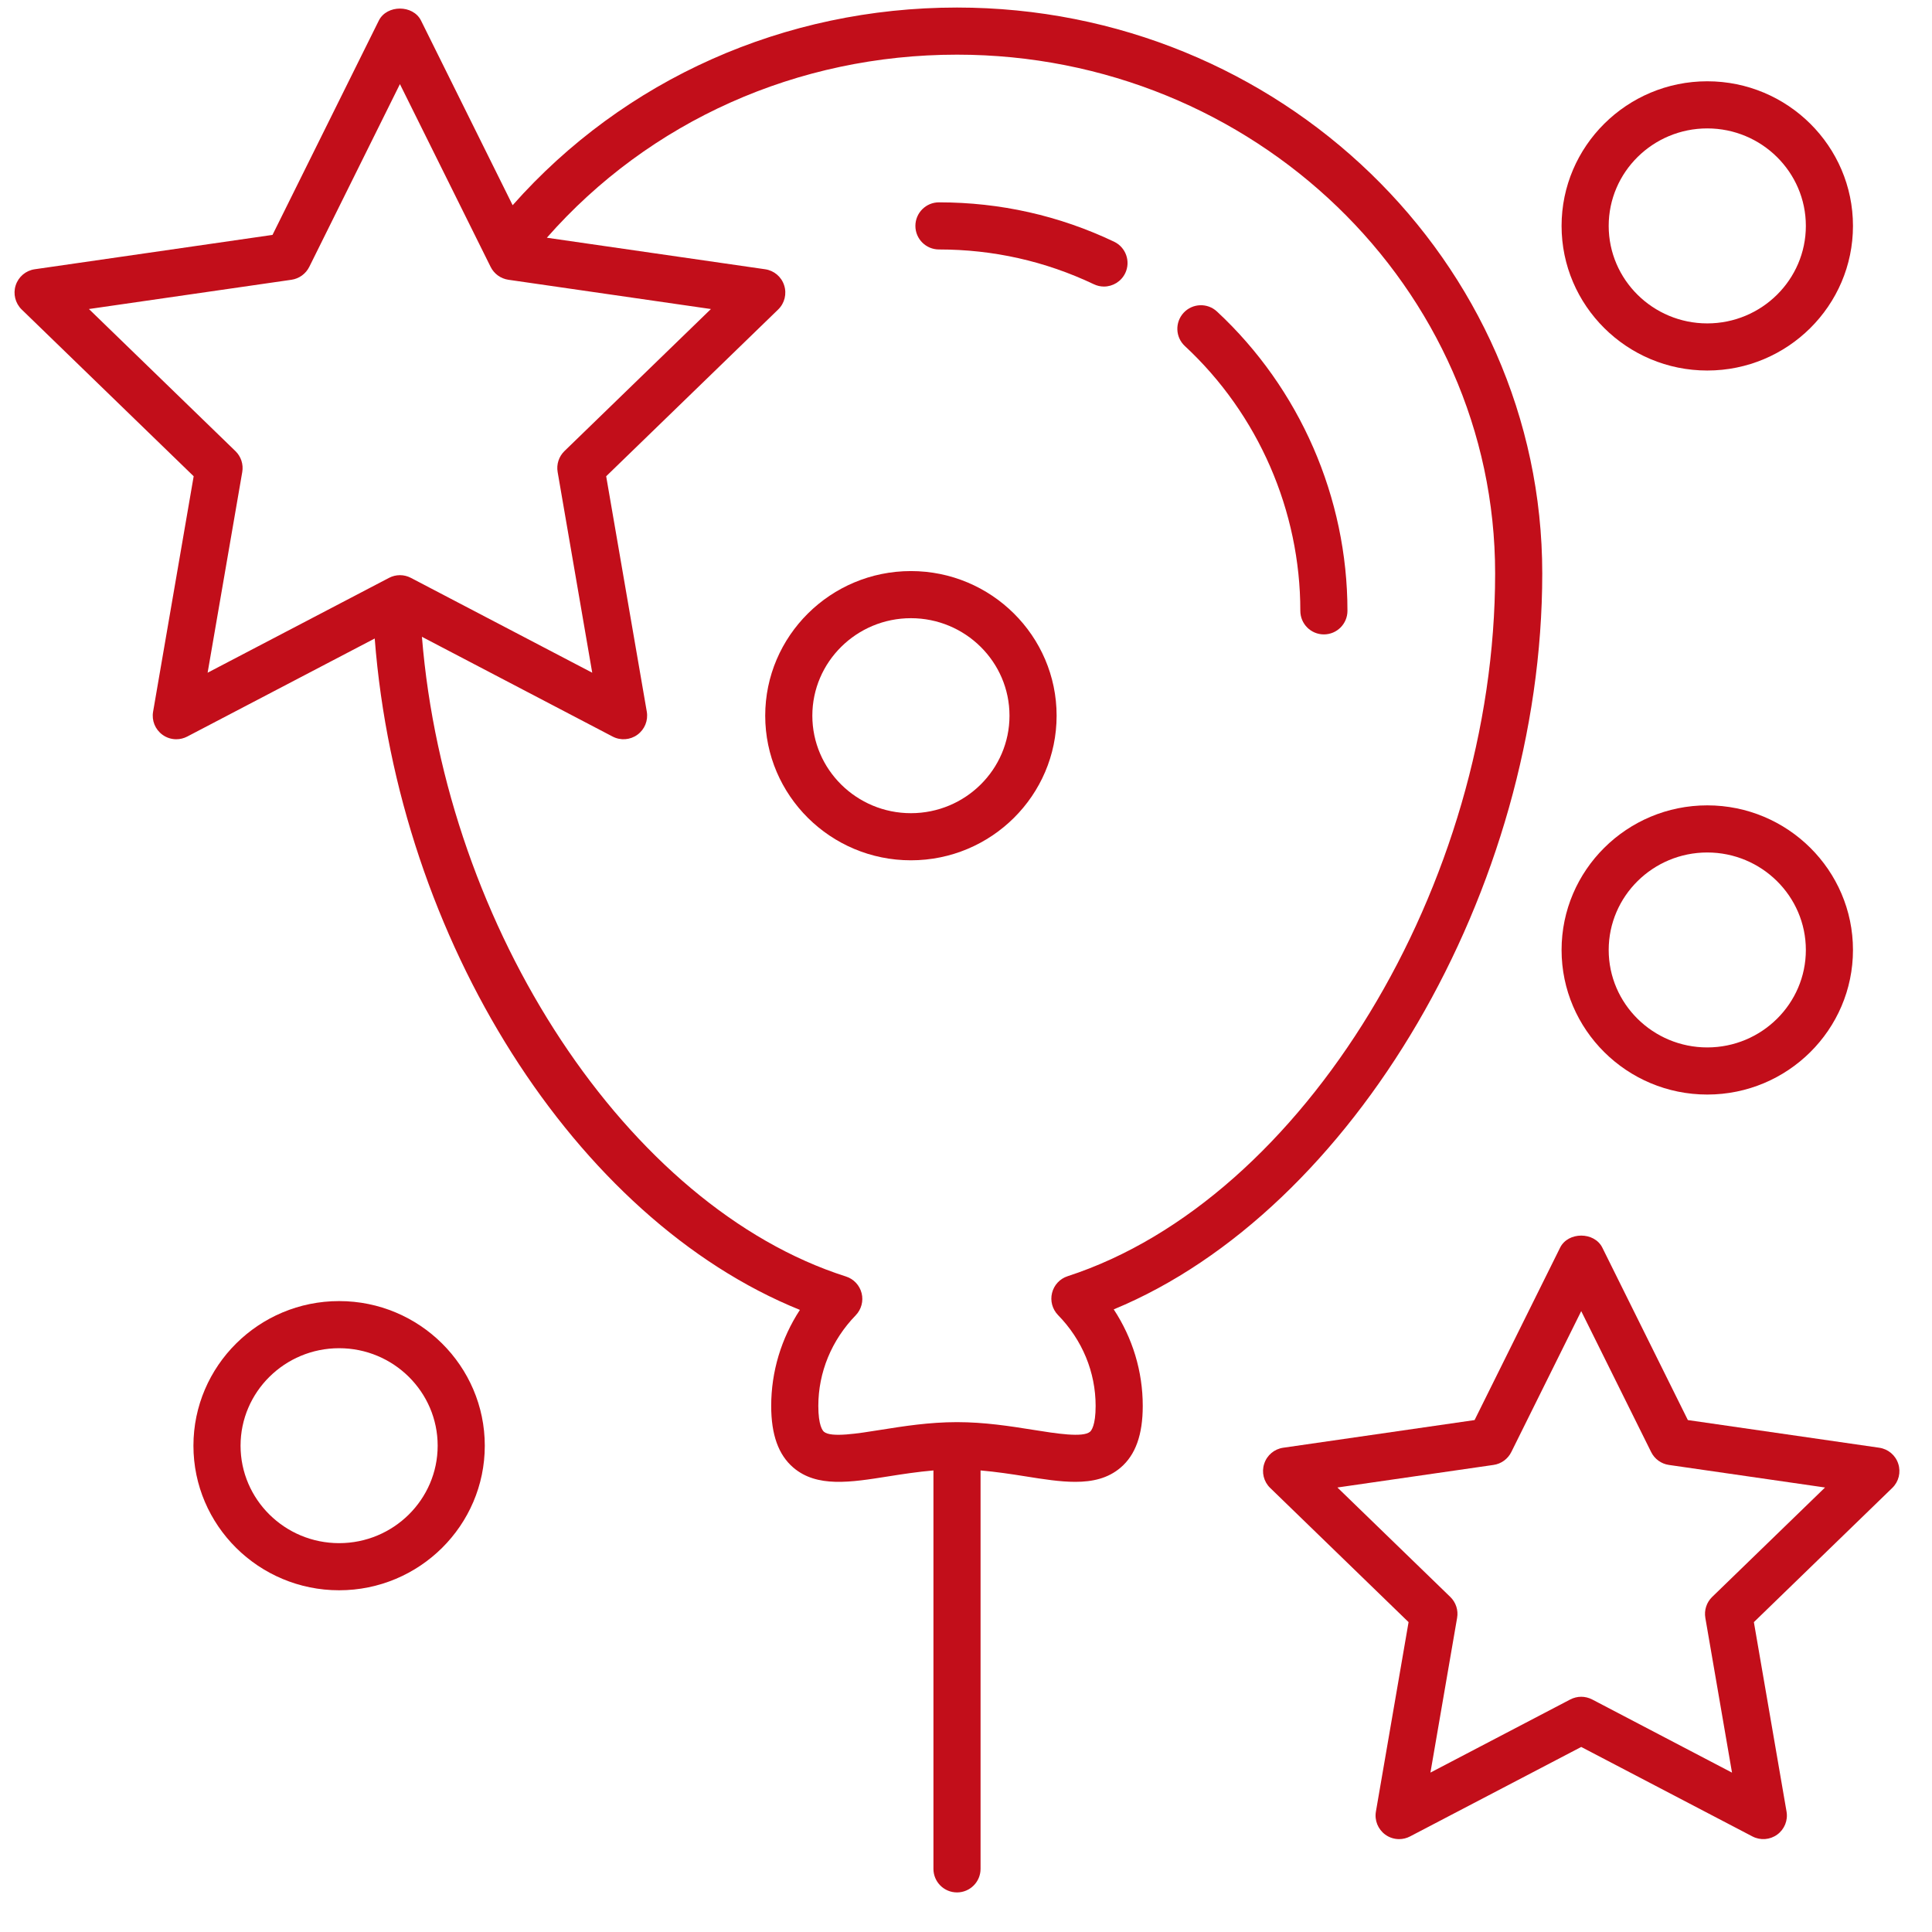 <svg width="41" height="41" viewBox="0 0 41 41" fill="none" xmlns="http://www.w3.org/2000/svg">
<g id="Group 108078">
<path id="Vector" d="M16.975 27.798C16.579 28.405 16.366 29.108 16.366 29.836C16.366 30.447 16.52 30.875 16.836 31.145C17.337 31.572 18.042 31.46 18.858 31.33C19.153 31.283 19.475 31.234 19.809 31.205V39.66C19.809 39.936 20.032 40.16 20.309 40.16C20.585 40.16 20.809 39.936 20.809 39.66V31.205C21.142 31.234 21.465 31.283 21.76 31.33C22.14 31.391 22.496 31.447 22.819 31.447C23.188 31.447 23.514 31.373 23.781 31.145C24.098 30.875 24.251 30.447 24.251 29.836C24.251 29.103 24.036 28.396 23.635 27.787C28.708 25.691 32.729 18.876 32.729 12.169C32.729 5.547 27.157 0.16 20.309 0.16C16.646 0.16 13.245 1.682 10.879 4.355L8.935 0.437C8.766 0.097 8.208 0.097 8.039 0.437L5.783 4.985L0.737 5.714C0.548 5.741 0.392 5.873 0.333 6.055C0.274 6.236 0.324 6.435 0.46 6.568L4.11 10.107L3.249 15.103C3.216 15.291 3.293 15.48 3.447 15.592C3.534 15.656 3.637 15.688 3.741 15.688C3.821 15.688 3.9 15.669 3.973 15.631L7.952 13.55C8.449 19.949 12.209 25.871 16.975 27.798ZM20.309 1.16C26.606 1.16 31.729 6.099 31.729 12.169C31.729 18.767 27.659 25.457 22.657 27.083C22.492 27.136 22.367 27.271 22.326 27.439C22.284 27.607 22.333 27.784 22.453 27.908C22.968 28.434 23.251 29.119 23.251 29.836C23.251 30.25 23.16 30.36 23.132 30.384C22.982 30.512 22.416 30.422 21.917 30.342C21.439 30.266 20.898 30.18 20.309 30.18C19.72 30.18 19.178 30.266 18.7 30.342C18.201 30.422 17.636 30.513 17.485 30.384C17.457 30.36 17.366 30.25 17.366 29.836C17.366 29.122 17.648 28.44 18.159 27.913C18.279 27.789 18.327 27.611 18.285 27.444C18.243 27.276 18.117 27.141 17.952 27.089C13.329 25.615 9.456 19.716 8.954 13.514L13.001 15.631C13.169 15.719 13.374 15.704 13.527 15.592C13.681 15.48 13.758 15.291 13.726 15.103L12.864 10.107L16.514 6.568C16.651 6.435 16.7 6.236 16.641 6.055C16.583 5.873 16.426 5.741 16.237 5.714L11.605 5.045C13.782 2.57 16.923 1.16 20.309 1.16ZM4.996 9.573L1.887 6.558L6.186 5.937C6.349 5.913 6.489 5.811 6.563 5.664L8.487 1.785L10.412 5.664C10.485 5.811 10.626 5.913 10.789 5.937L15.087 6.558L11.978 9.573C11.86 9.688 11.806 9.854 11.834 10.017L12.568 14.276L8.719 12.263C8.574 12.187 8.401 12.187 8.256 12.263L4.406 14.276L5.141 10.017C5.169 9.854 5.115 9.688 4.996 9.573Z" fill="#C20E1A"/>
<path id="Vector_2" d="M19.926 5.294C21.076 5.294 22.182 5.542 23.213 6.032C23.282 6.065 23.355 6.081 23.428 6.081C23.614 6.081 23.794 5.975 23.88 5.795C23.998 5.546 23.892 5.248 23.642 5.129C22.477 4.575 21.226 4.294 19.926 4.294C19.65 4.294 19.426 4.518 19.426 4.794C19.426 5.07 19.65 5.294 19.926 5.294Z" fill="#C20E1A"/>
<path id="Vector_3" d="M27.595 12.963C27.595 13.239 27.818 13.463 28.095 13.463C28.371 13.463 28.595 13.239 28.595 12.963C28.595 10.561 27.585 8.246 25.826 6.611C25.624 6.423 25.307 6.435 25.119 6.637C24.931 6.84 24.942 7.156 25.145 7.344C26.702 8.79 27.595 10.838 27.595 12.963Z" fill="#C20E1A"/>
<path id="Vector_4" d="M40.284 31.064C40.226 30.882 40.069 30.75 39.88 30.723L35.819 30.136L34.004 26.477C33.835 26.136 33.277 26.136 33.108 26.477L31.293 30.136L27.232 30.723C27.043 30.75 26.886 30.882 26.828 31.064C26.769 31.245 26.818 31.444 26.955 31.576L29.892 34.424L29.199 38.444C29.166 38.632 29.244 38.821 29.397 38.933C29.484 38.997 29.588 39.029 29.692 39.029C29.771 39.029 29.85 39.01 29.923 38.972L33.556 37.073L37.189 38.972C37.358 39.06 37.561 39.045 37.715 38.933C37.869 38.821 37.946 38.632 37.913 38.444L37.22 34.424L40.157 31.576C40.294 31.444 40.343 31.245 40.284 31.064ZM36.334 33.89C36.216 34.005 36.162 34.171 36.19 34.334L36.756 37.618L33.788 36.065C33.715 36.028 33.636 36.008 33.556 36.008C33.476 36.008 33.397 36.028 33.324 36.065L30.356 37.617L30.922 34.334C30.951 34.171 30.896 34.005 30.778 33.89L28.382 31.567L31.695 31.088C31.858 31.065 31.999 30.962 32.072 30.815L33.556 27.824L35.04 30.815C35.113 30.962 35.254 31.065 35.416 31.088L38.73 31.567L36.334 33.89Z" fill="#C20E1A"/>
<path id="Vector_5" d="M19.331 18.257C21.036 18.257 22.423 16.88 22.423 15.188C22.423 13.496 21.036 12.119 19.331 12.119C17.626 12.119 16.239 13.496 16.239 15.188C16.239 16.88 17.626 18.257 19.331 18.257ZM19.331 13.119C20.485 13.119 21.423 14.047 21.423 15.188C21.423 16.329 20.485 17.257 19.331 17.257C18.178 17.257 17.239 16.329 17.239 15.188C17.239 14.047 18.178 13.119 19.331 13.119Z" fill="#C20E1A"/>
<path id="Vector_6" d="M36.231 1.725C34.526 1.725 33.139 3.102 33.139 4.794C33.139 6.486 34.526 7.863 36.231 7.863C37.936 7.863 39.323 6.486 39.323 4.794C39.323 3.102 37.936 1.725 36.231 1.725ZM36.231 6.863C35.078 6.863 34.139 5.935 34.139 4.794C34.139 3.653 35.078 2.725 36.231 2.725C37.384 2.725 38.323 3.653 38.323 4.794C38.323 5.935 37.384 6.863 36.231 6.863Z" fill="#C20E1A"/>
<path id="Vector_7" d="M7.197 33.748C8.901 33.748 10.288 32.372 10.288 30.68C10.288 28.988 8.901 27.611 7.197 27.611C5.492 27.611 4.105 28.988 4.105 30.68C4.105 32.372 5.492 33.748 7.197 33.748ZM7.197 28.611C8.35 28.611 9.288 29.539 9.288 30.68C9.288 31.82 8.35 32.748 7.197 32.748C6.043 32.748 5.105 31.82 5.105 30.68C5.105 29.539 6.043 28.611 7.197 28.611Z" fill="#C20E1A"/>
<path id="Vector_8" d="M36.231 23.228C37.936 23.228 39.323 21.852 39.323 20.16C39.323 18.467 37.936 17.091 36.231 17.091C34.526 17.091 33.139 18.467 33.139 20.16C33.139 21.852 34.526 23.228 36.231 23.228ZM36.231 18.091C37.384 18.091 38.323 19.019 38.323 20.16C38.323 21.3 37.384 22.228 36.231 22.228C35.078 22.228 34.139 21.3 34.139 20.16C34.139 19.019 35.078 18.091 36.231 18.091Z" fill="#C20E1A"/>
</g>
</svg>
